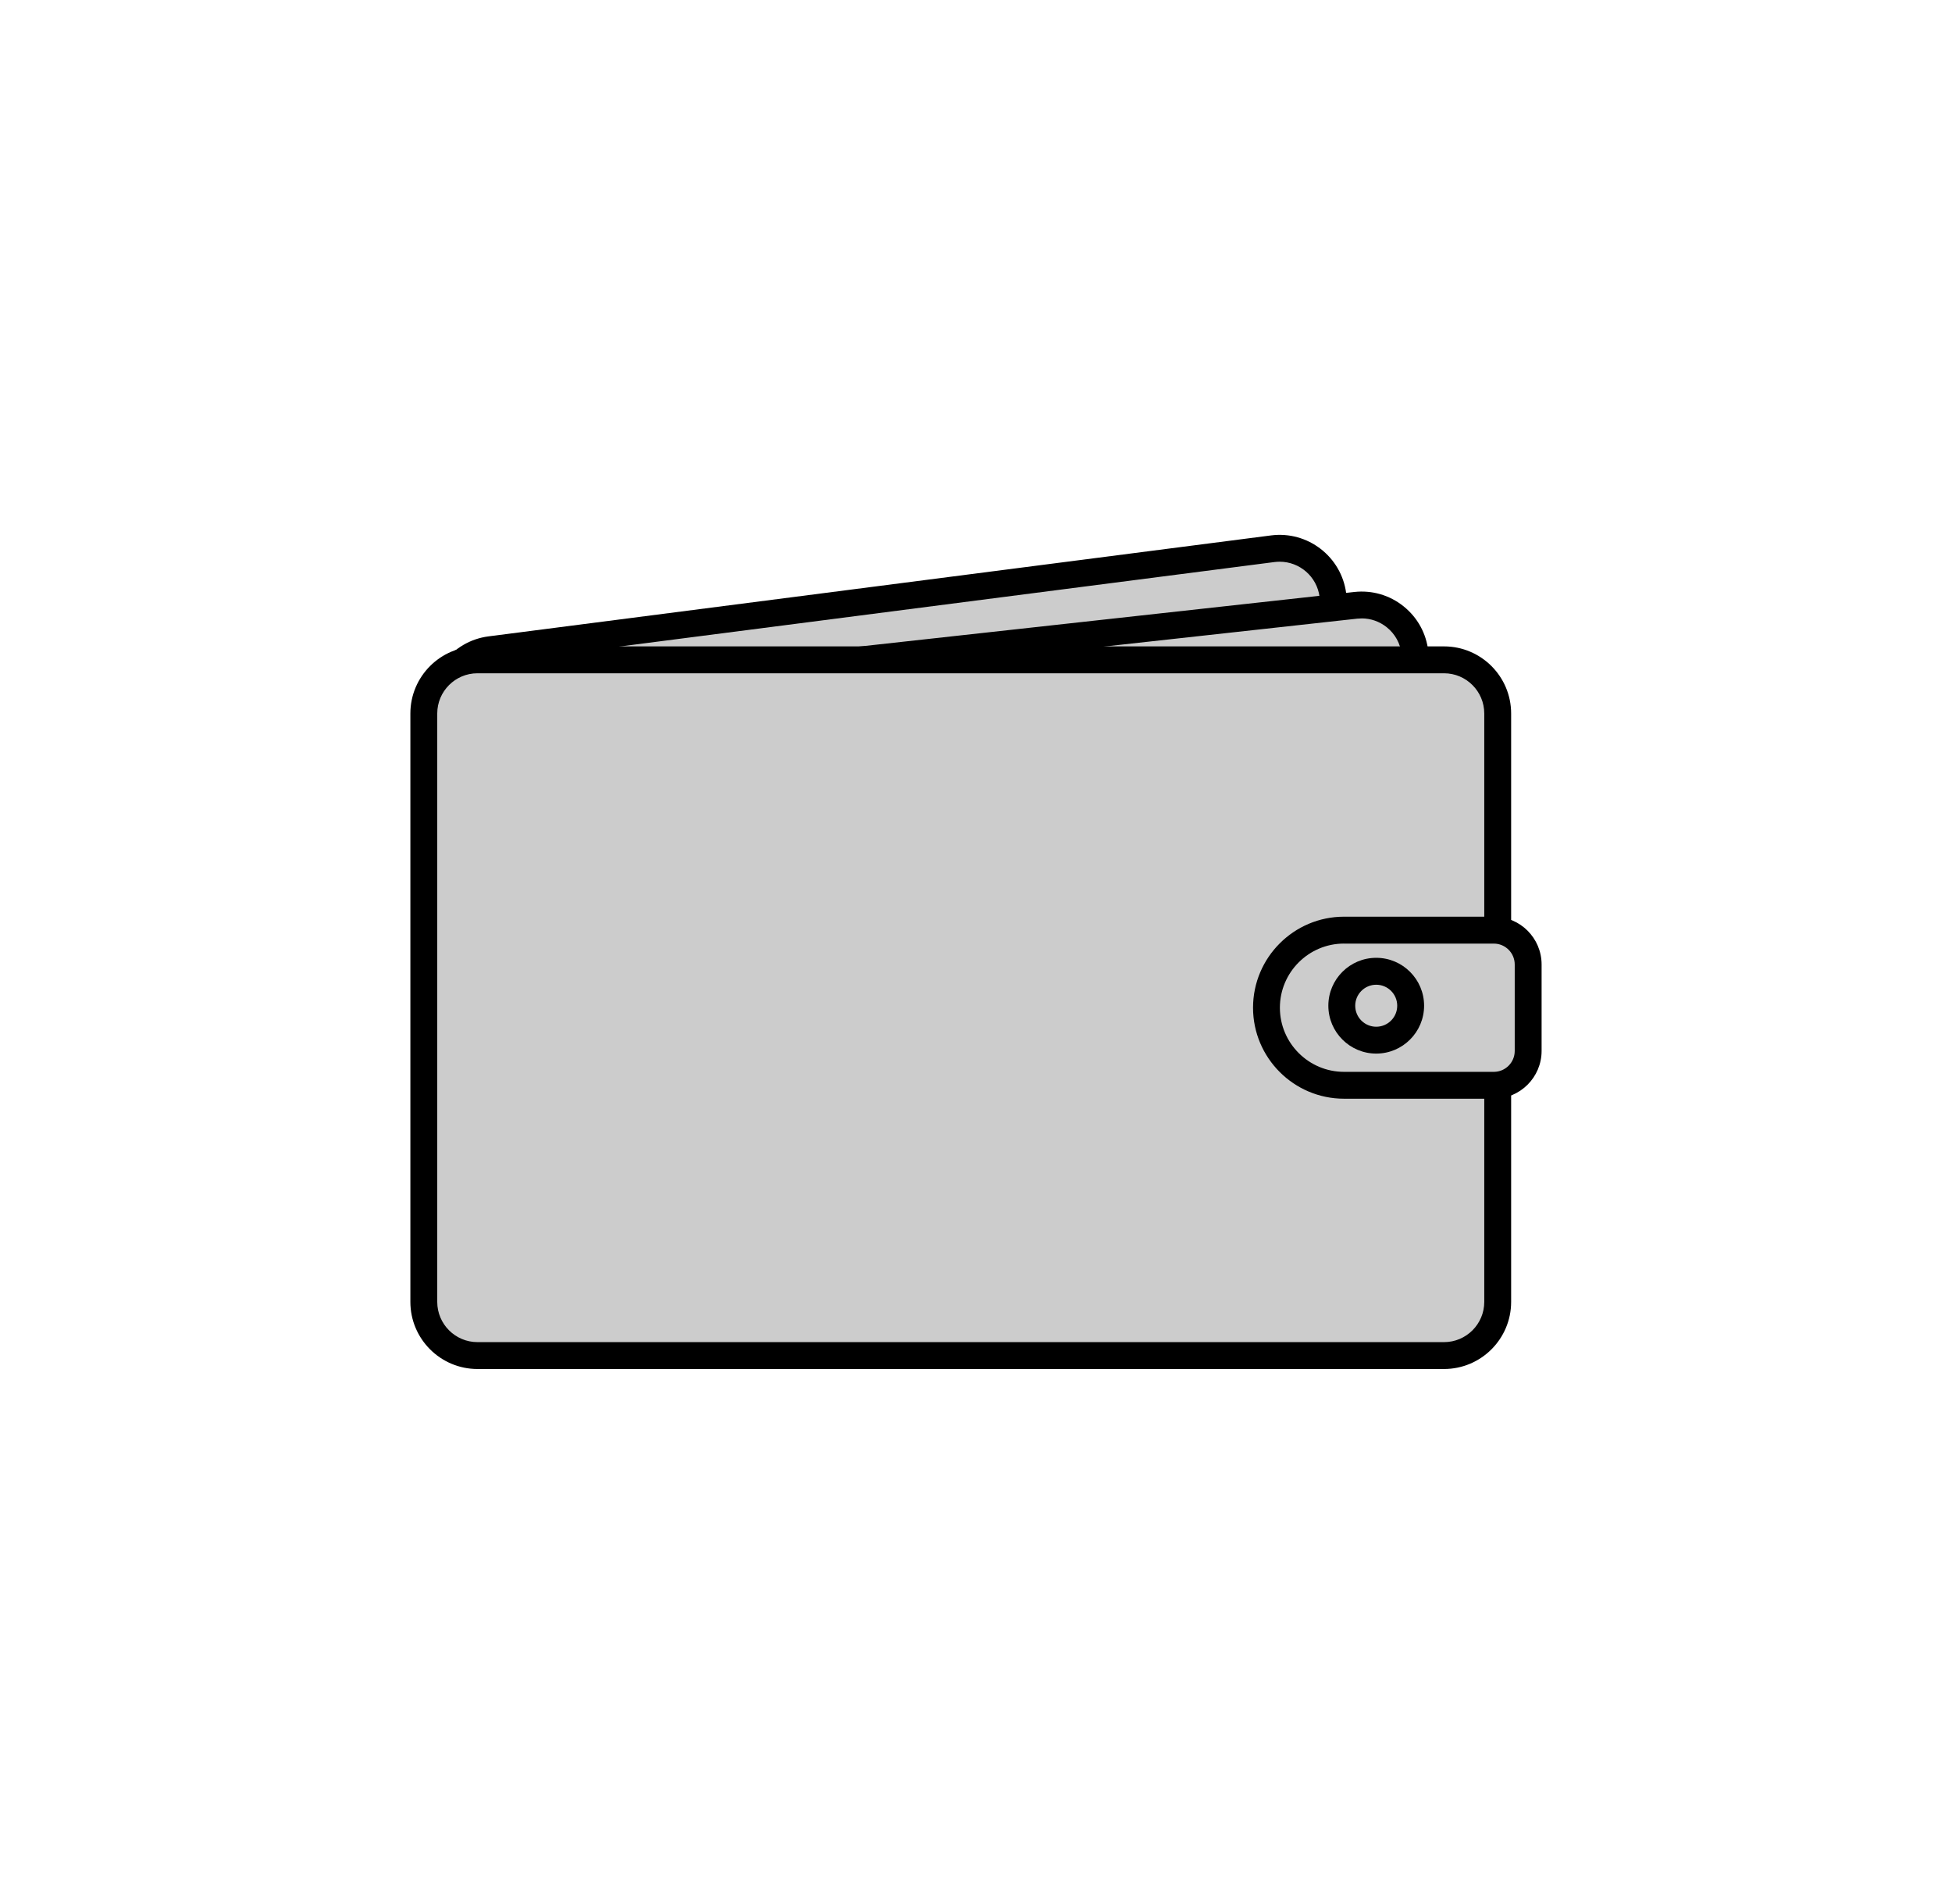 <?xml version="1.0" encoding="UTF-8"?>
<svg id="Ebene_1" data-name="Ebene 1" xmlns="http://www.w3.org/2000/svg" viewBox="0 0 670.31 653.63">
  <defs>
    <style>
      .cls-1 {
        fill: #ccc;
      }
    </style>
  </defs>
  <g>
    <rect class="cls-1" x="159.72" y="205.02" width="307.81" height="170.46" rx="20.97" ry="20.97" transform="translate(-34.55 42.5) rotate(-7.35)"/>
    <path d="M187.75,396.88c-5.06,0-9.95-1.66-14.03-4.8-4.87-3.76-7.99-9.19-8.78-15.29l-17.09-132.51c-1.62-12.6,7.3-24.17,19.9-25.8l268.73-34.66c12.6-1.62,24.17,7.3,25.8,19.9l17.09,132.51c.79,6.1-.85,12.15-4.61,17.02-3.76,4.87-9.19,7.99-15.29,8.78l-268.73,34.66c-1,.13-2,.19-2.99.19ZM439.45,192.85c-.59,0-1.18.04-1.78.11l-268.73,34.66c-7.55.97-12.9,7.91-11.93,15.46l17.09,132.51c.47,3.66,2.34,6.91,5.26,9.17,2.92,2.25,6.54,3.23,10.2,2.76l268.73-34.66c3.66-.47,6.91-2.34,9.17-5.26,2.25-2.92,3.23-6.54,2.76-10.2l-17.09-132.51c-.9-6.95-6.85-12.04-13.69-12.04Z"/>
  </g>
  <g>
    <rect class="cls-1" x="230.83" y="219.71" width="263.17" height="170.46" rx="19.23" ry="19.23" transform="translate(-31.23 41.55) rotate(-6.29)"/>
    <path d="M257.21,406.78c-5.21,0-10.24-1.76-14.36-5.06-4.8-3.85-7.82-9.34-8.49-15.45l-14.64-132.81c-.67-6.12,1.07-12.13,4.92-16.93,3.85-4.8,9.34-7.82,15.45-8.49l224.96-24.8c6.12-.67,12.13,1.07,16.93,4.92,4.8,3.85,7.82,9.34,8.49,15.45l14.64,132.81c.67,6.12-1.07,12.13-4.92,16.93-3.85,4.8-9.34,7.82-15.45,8.49l-.51-4.59.51,4.59-224.96,24.8c-.86.09-1.72.14-2.57.14ZM467.59,212.32c-.51,0-1.02.03-1.54.08l-224.96,24.8c-3.67.4-6.96,2.21-9.26,5.09-2.31,2.88-3.35,6.48-2.95,10.15l14.64,132.81c.4,3.67,2.21,6.96,5.09,9.26,2.88,2.31,6.48,3.35,10.15,2.95l224.96-24.8c3.67-.4,6.96-2.21,9.26-5.09,2.31-2.88,3.35-6.48,2.95-10.15l-14.64-132.81c-.4-3.67-2.21-6.96-5.09-9.26-2.47-1.98-5.48-3.04-8.61-3.04Z"/>
  </g>
  <g>
    <rect class="cls-1" x="145.54" y="226.54" width="368.76" height="238.86" rx="22.21" ry="22.21"/>
    <path d="M495.88,470.01H163.96c-12.7,0-23.04-10.33-23.04-23.04v-202.01c0-12.7,10.33-23.04,23.04-23.04h331.92c12.7,0,23.04,10.33,23.04,23.04v202.01c0,12.7-10.33,23.04-23.04,23.04ZM163.96,231.15c-7.61,0-13.81,6.19-13.81,13.81v202.01c0,7.61,6.19,13.81,13.81,13.81h331.92c7.61,0,13.81-6.19,13.81-13.81v-202.01c0-7.61-6.19-13.81-13.81-13.81H163.96Z"/>
  </g>
  <g>
    <path class="cls-1" d="M461.53,319.34h51.45c6.5,0,11.79,5.28,11.79,11.79v29.69c0,6.5-5.28,11.79-11.79,11.79h-51.45c-14.7,0-26.63-11.93-26.63-26.63h0c0-14.7,11.93-26.63,26.63-26.63Z"/>
    <path d="M512.98,377.21h-51.45c-17.23,0-31.24-14.02-31.24-31.24s14.02-31.25,31.24-31.25h51.45c9.04,0,16.4,7.36,16.4,16.4v29.69c0,9.04-7.36,16.4-16.4,16.4ZM461.53,323.95c-12.14,0-22.02,9.88-22.02,22.02s9.88,22.02,22.02,22.02h51.45c3.95,0,7.17-3.22,7.17-7.17v-29.69c0-3.95-3.22-7.17-7.17-7.17h-51.45Z"/>
  </g>
  <g>
    <circle class="cls-1" cx="472.59" cy="345.29" r="11.82"/>
    <path d="M472.59,361.72c-9.06,0-16.44-7.37-16.44-16.44s7.37-16.44,16.44-16.44,16.44,7.37,16.44,16.44-7.37,16.44-16.44,16.44ZM472.59,338.08c-3.97,0-7.21,3.23-7.21,7.21s3.23,7.21,7.21,7.21,7.21-3.23,7.21-7.21-3.23-7.21-7.21-7.21Z"/>
  </g>
</svg>